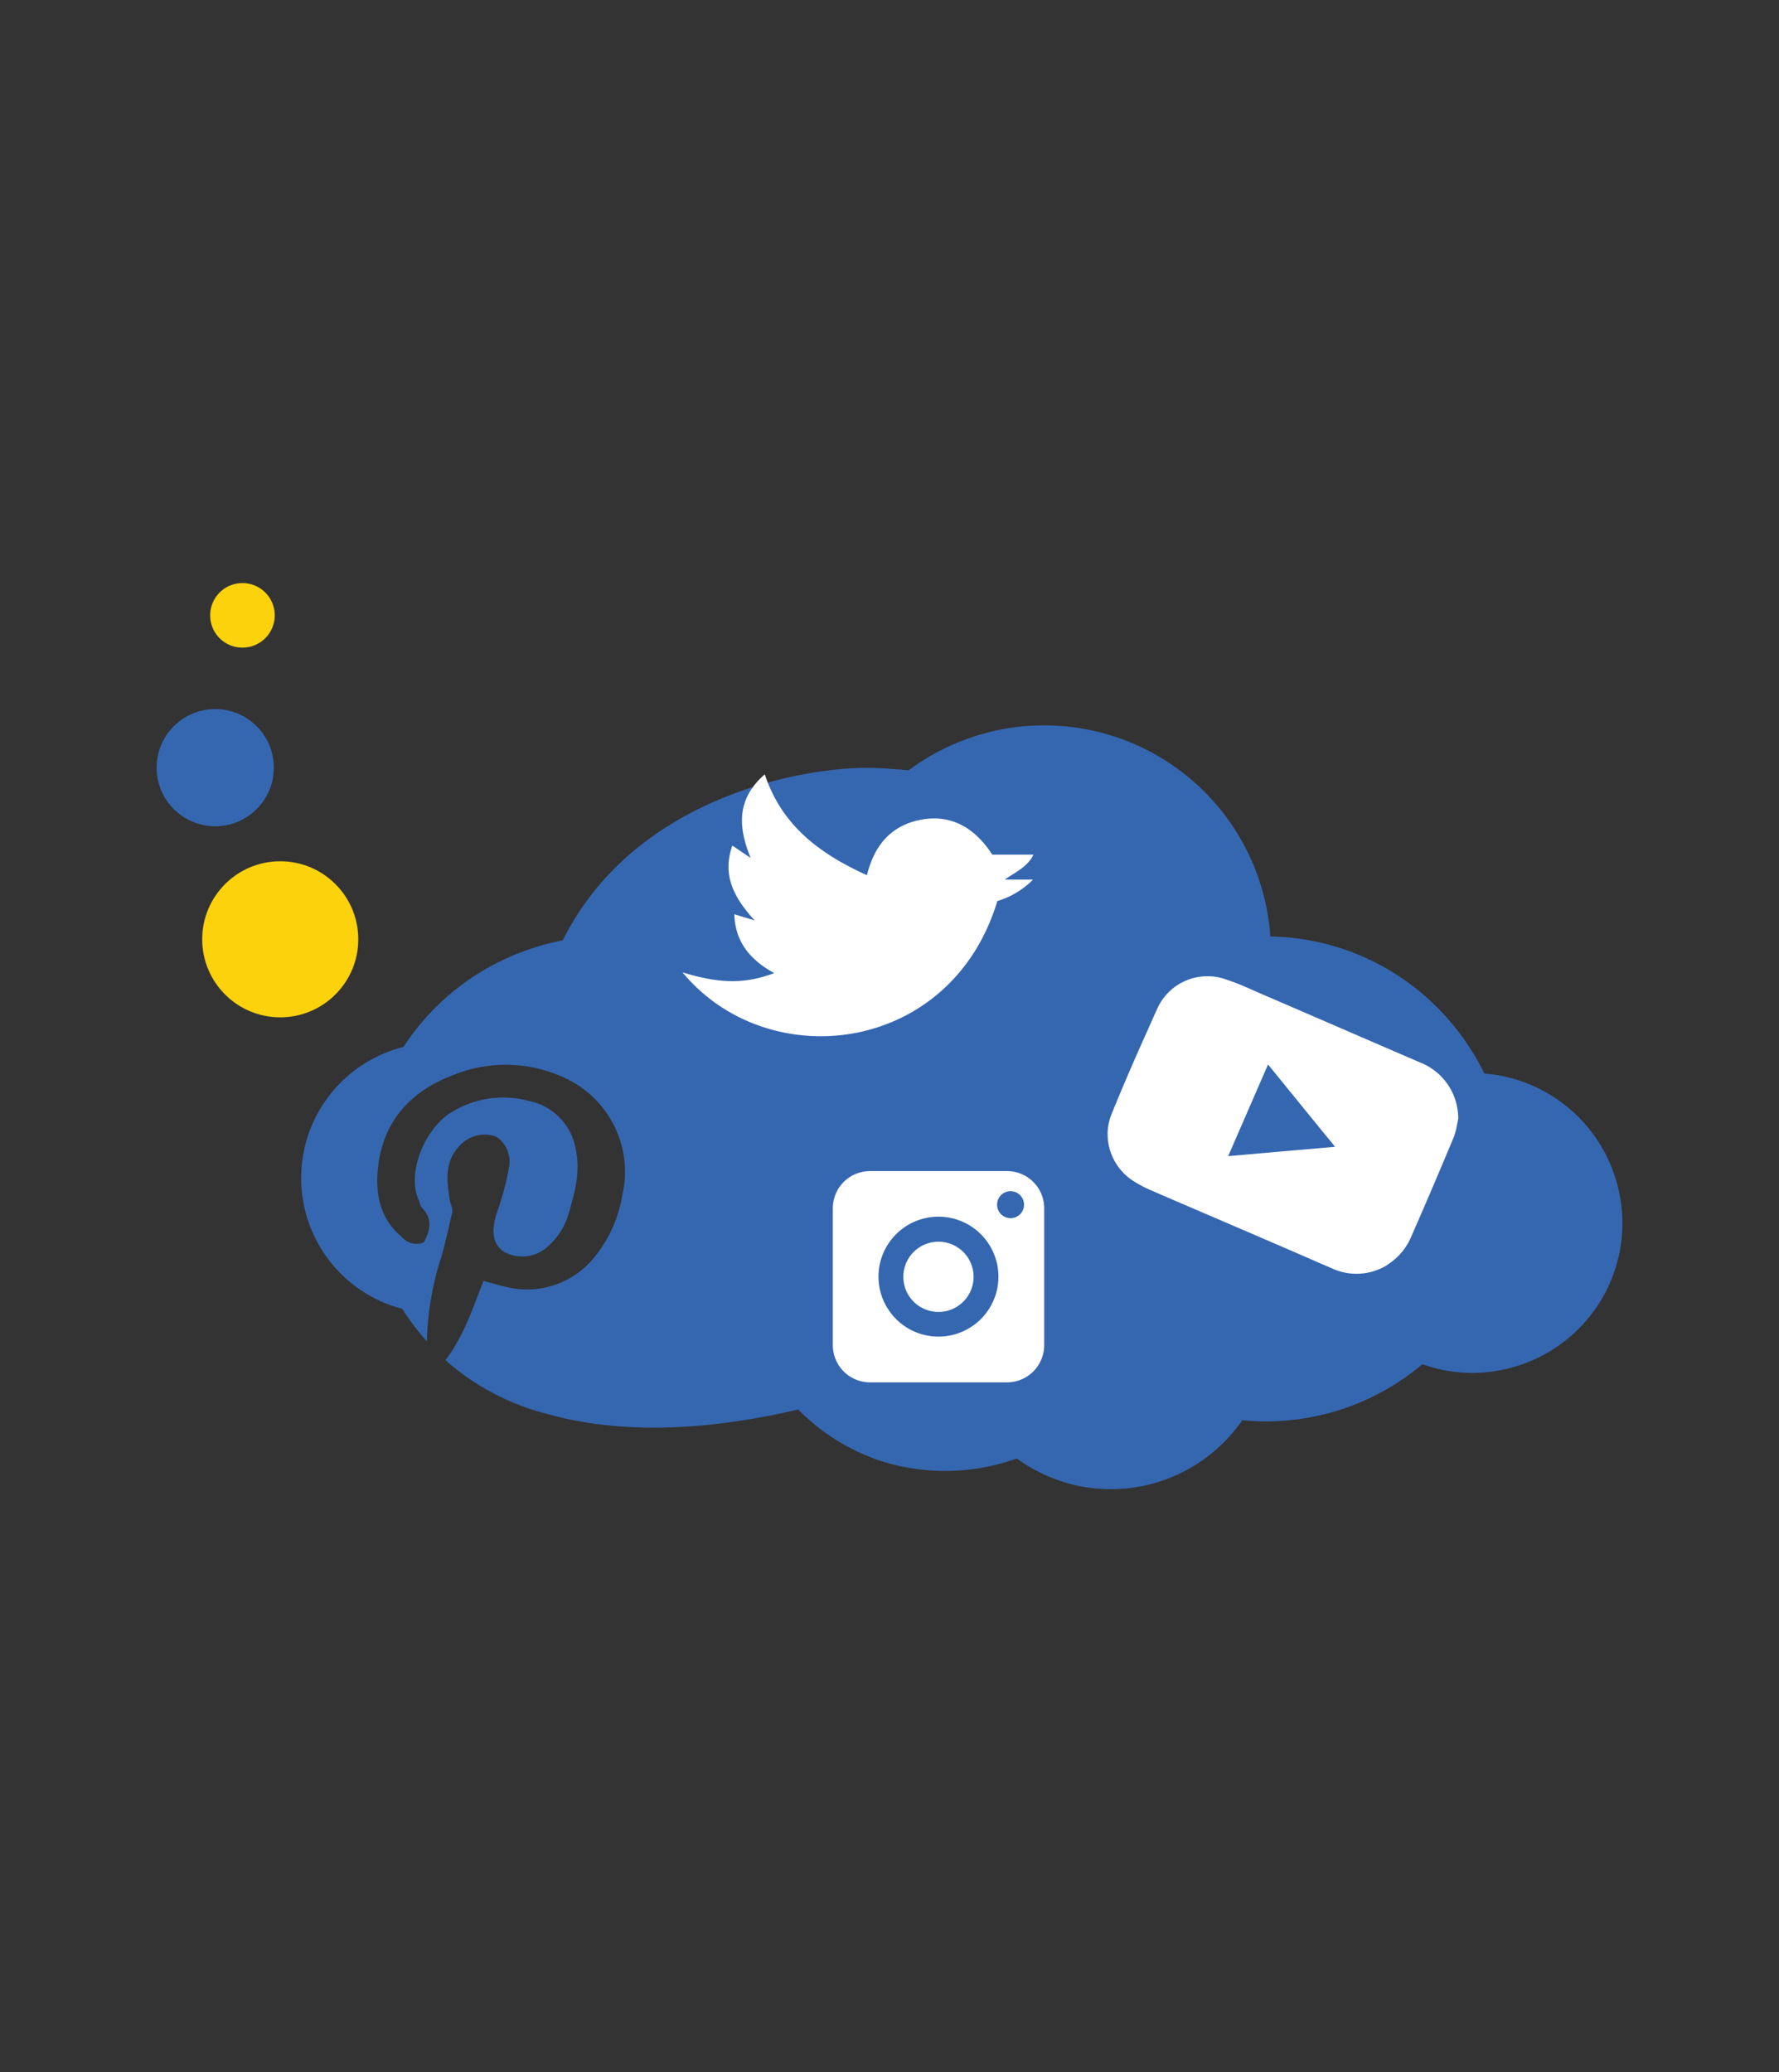 <svg xmlns="http://www.w3.org/2000/svg" id="Layer_5" data-name="Layer 5" viewBox="0 0 194 226"><rect x="0" y="0" width="194" height="226" fill="#333333" stroke="none"/><defs><style>.cls-1{fill:#3567b1;}.cls-2{fill:#fbd20c;}.cls-3{fill:#fff;}</style></defs><path class="cls-1" d="M53,151.51a25.76,25.76,0,0,0,6.78,2.73A31.45,31.45,0,0,1,53,151.51Z"></path><path class="cls-1" d="M176.93,133.39a16.35,16.35,0,0,1-13.58,16.09,15.77,15.77,0,0,1-2.77.25,16.25,16.25,0,0,1-5.47-.95,26.39,26.39,0,0,1-14.49,6.11,25.57,25.57,0,0,1-5.15,0,17.43,17.43,0,0,1-14.34,7.52,17.11,17.11,0,0,1-4.33-.55c-.4-.1-.78-.23-1.16-.35a17.4,17.4,0,0,1-4.76-2.45,23.11,23.11,0,0,1-14.89.25,22.56,22.56,0,0,1-8.94-5.59c-12,2.8-20.81,2.3-27.2.53h0A31.45,31.45,0,0,1,53,151.51l-.16-.09a26.39,26.39,0,0,1-4.26-3.08c2-2.65,3-5.71,4.14-8.64,1,.25,1.75.51,2.57.67a9.41,9.41,0,0,0,9.41-3.11,14.5,14.5,0,0,0,3.16-6.9A11.26,11.26,0,0,0,62,117.76a15.17,15.17,0,0,0-12.78-.43c-4.5,1.74-7.45,5-8,10-.31,2.88.21,5.6,2.64,7.61a2.07,2.07,0,0,0,2.36.55c.69-1.3,1-2.58-.23-3.8-.19-.2-.21-.56-.34-.84-1.27-2.85.54-7.57,3.46-9.47a10.74,10.74,0,0,1,8.62-1.3,6.45,6.45,0,0,1,5,5c.61,2.49,0,4.83-.69,7.18A7.62,7.62,0,0,1,59.68,136a4.13,4.13,0,0,1-4.76.5c-1.16-.83-1.39-2.17-.76-4.17a30.17,30.17,0,0,0,1.33-4.93A3.29,3.29,0,0,0,54.18,124a3.61,3.61,0,0,0-3.88.78c-1.89,1.77-1.59,4-1.24,6.14.08.47.37.9.23,1.42-.43,1.76-.78,3.56-1.33,5.26a32.3,32.3,0,0,0-1.4,8.36c0,.11,0,.22,0,.34a26.87,26.87,0,0,1-2.7-3.56A14.74,14.74,0,0,1,44,114.18a26.5,26.5,0,0,1,13.67-10.63,25.45,25.45,0,0,1,3.7-1c7.79-15.6,26-18.81,33.16-18.81,1.1,0,2.19.07,3.27.17.43,0,.86.06,1.28.11a24.72,24.72,0,0,1,39.45,18.11,26.36,26.36,0,0,1,19.77,9.46,26.68,26.68,0,0,1,3.57,5.49,16.33,16.33,0,0,1,14.75,13.23A16.09,16.09,0,0,1,176.93,133.39Z"></path><circle class="cls-2" cx="30.56" cy="102.44" r="8.51"></circle><circle class="cls-1" cx="23.47" cy="83.72" r="6.39"></circle><path class="cls-2" d="M26.44,70.63a3.52,3.52,0,1,0-3.52-3.52A3.51,3.51,0,0,0,26.44,70.63Z"></path><path class="cls-1" d="M53,151.51l-.16-.09h0Z"></path><path class="cls-3" d="M109.81,127.72H94.88a4.05,4.05,0,0,0-4.06,4.05V146.7a4.06,4.06,0,0,0,4.06,4.06h14.93a4.06,4.06,0,0,0,4.06-4.06V131.77A4.05,4.05,0,0,0,109.81,127.72Zm-7.47,18.05a6.54,6.54,0,1,1,6.54-6.53A6.54,6.54,0,0,1,102.34,145.77Zm7.87-12.92a1.47,1.47,0,1,1,1.46-1.47A1.46,1.46,0,0,1,110.21,132.85Z"></path><path class="cls-3" d="M106.17,139.24a3.83,3.83,0,1,1-3.83-3.82A3.83,3.83,0,0,1,106.17,139.24Z"></path><path class="cls-3" d="M154.88,115.88c-5.72-2.46-11.43-4.95-17.15-7.41-1.3-.56-2.58-1.18-3.92-1.61a6,6,0,0,0-7.59,3.1c-.34.74-.67,1.5-1,2.24-1.39,3.07-2.73,6.17-4,9.29a6,6,0,0,0-.42,1.77,6.09,6.09,0,0,0,2.94,5.63,14.12,14.12,0,0,0,1.81.94c6.18,2.68,12.38,5.3,18.54,8l1.1.47a6.37,6.37,0,0,0,5.91-.23c.12-.07.23-.16.35-.24a6.63,6.63,0,0,0,2.39-2.84c1.59-3.62,3.15-7.27,4.67-10.92a5.29,5.29,0,0,0,.26-.83c.11-.45.17-.89.25-1.21A6.55,6.55,0,0,0,154.88,115.88Zm-16.19,9.79-4.76.42,1.23-2.83.34-.78,2.78-6.39,5.83,7.17c.49.6,1,1.19,1.47,1.81Z"></path><path class="cls-3" d="M74.43,106.05c4.25,1.29,6.87,1.23,10,.08-2.58-1.43-4.26-3.35-4.35-6.42l2.21.67c-2.13-2.36-3.6-4.79-2.43-8.16l2,1.35c-1.37-3.35-1.57-6.42,1.54-9.12,1.85,5.59,6,8.67,11.14,11,.81-3.31,2.69-5.49,6-6.07s5.84,1,7.67,3.83h4.49c-.64,1.31-1.91,1.88-3.14,2.72h3.09a9.23,9.23,0,0,1-3.89,2.34C103.71,115,83.8,117.34,74.43,106.05Z"></path></svg>
